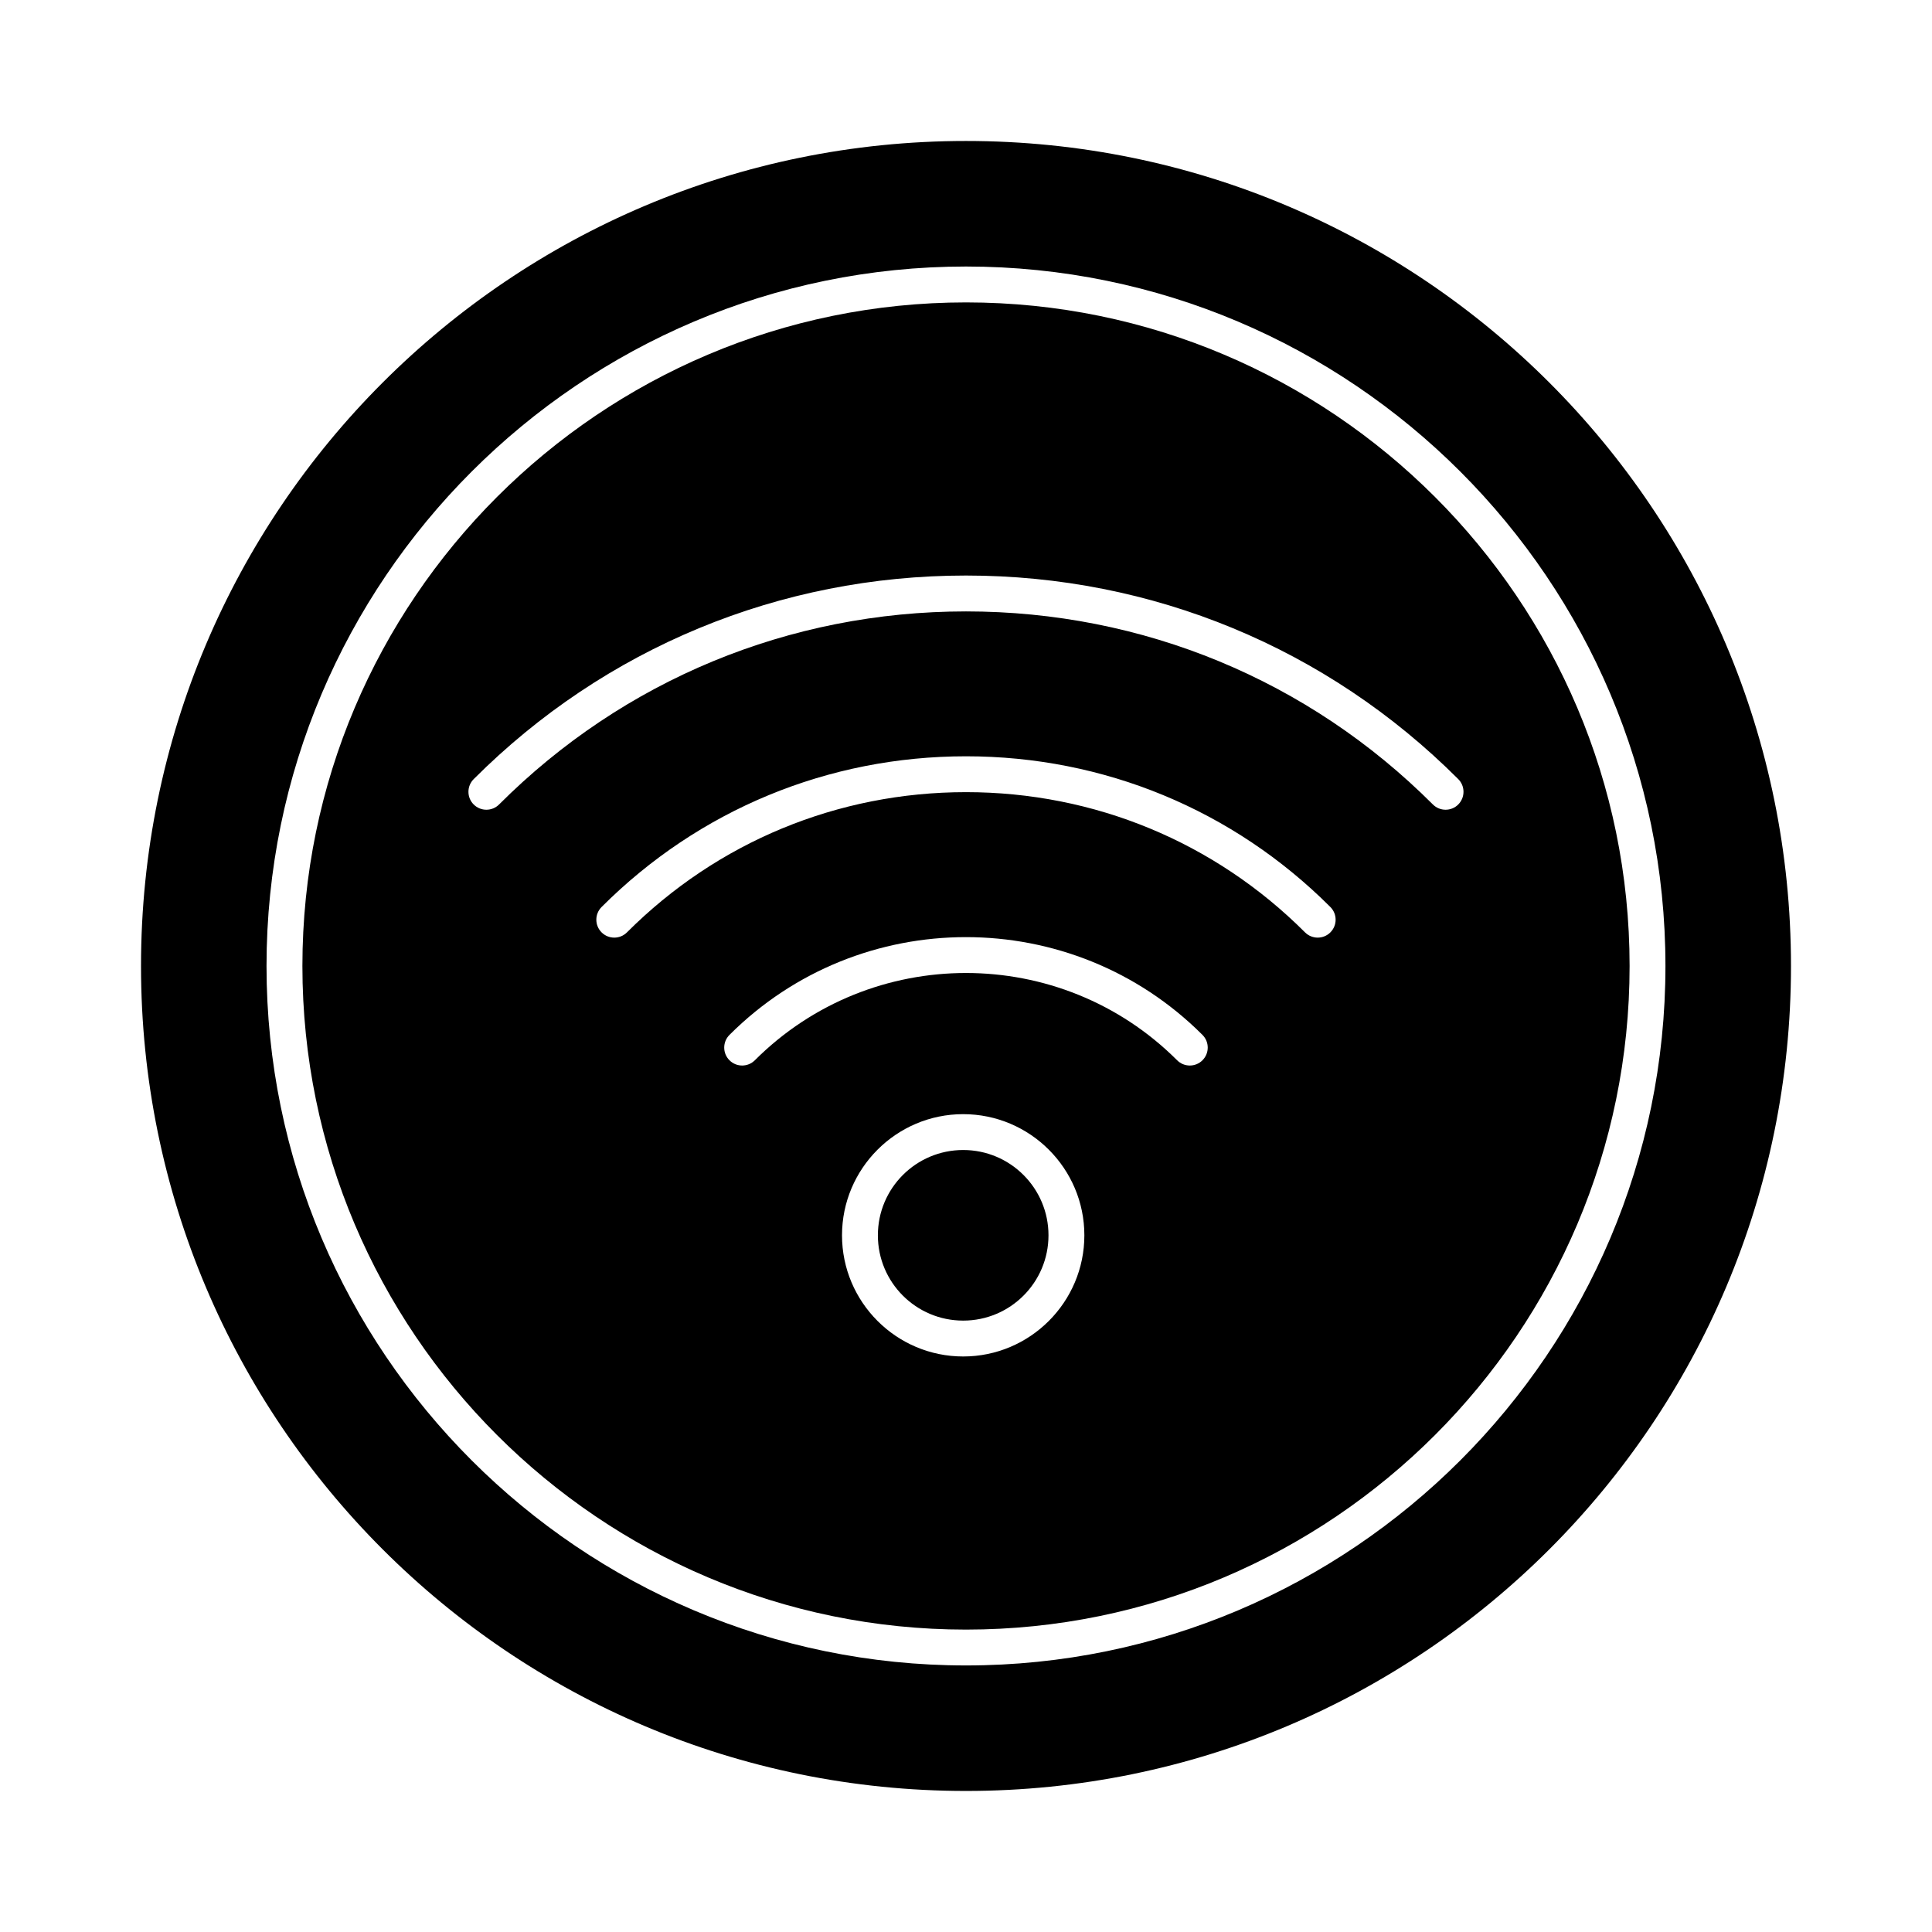 <?xml version="1.0" encoding="UTF-8"?>
<!-- Uploaded to: ICON Repo, www.iconrepo.com, Generator: ICON Repo Mixer Tools -->
<svg fill="#000000" width="800px" height="800px" version="1.1" viewBox="144 144 512 512" xmlns="http://www.w3.org/2000/svg">
 <g>
  <path d="m400 224.14c-96.973 0-175.86 78.887-175.86 175.86 0 96.969 78.887 175.86 175.86 175.86 96.969 0 175.86-78.887 175.86-175.86 0-96.973-78.887-175.86-175.85-175.86zm-0.746 279.34c-17.707 0-32.113-14.406-32.113-32.109 0-17.703 14.406-32.109 32.113-32.109 17.707 0 32.113 14.406 32.113 32.109 0 17.703-14.406 32.109-32.113 32.109zm63.414-78.496c-0.93 0.93-2.144 1.391-3.359 1.391s-2.434-0.465-3.359-1.391c-30.855-30.84-81.051-30.84-111.91 0-1.855 1.855-4.863 1.855-6.723 0-1.855-1.855-1.855-4.863 0-6.723 34.562-34.551 90.789-34.551 125.35 0 1.859 1.855 1.859 4.863 0 6.723zm33.895-33.895c-0.93 0.93-2.144 1.391-3.359 1.391-1.215 0-2.434-0.465-3.359-1.391-23.961-23.957-55.875-37.16-89.848-37.16-33.977 0-65.887 13.199-89.848 37.16-1.855 1.855-4.863 1.855-6.723 0-1.855-1.855-1.855-4.863 0-6.723 25.758-25.758 60.051-39.941 96.57-39.941s70.812 14.184 96.566 39.945c1.855 1.855 1.855 4.863 0 6.719zm33.891-33.891c-0.93 0.93-2.144 1.391-3.359 1.391s-2.434-0.465-3.359-1.391c-32.996-33.004-76.945-51.168-123.74-51.168-46.797 0-90.742 18.168-123.74 51.168-1.855 1.855-4.863 1.855-6.723 0-1.855-1.855-1.855-4.863 0-6.723 34.793-34.793 81.125-53.953 130.46-53.953s95.668 19.16 130.46 53.953c1.852 1.855 1.852 4.863-0.004 6.723z"/>
  <path d="m421.86 471.37c0 12.484-10.121 22.605-22.605 22.605-12.488 0-22.609-10.121-22.609-22.605 0-12.484 10.121-22.605 22.609-22.605 12.484 0 22.605 10.121 22.605 22.605"/>
  <path d="m400 181.36c-120.75 0-218.63 97.887-218.63 218.63 0 120.75 97.887 218.63 218.63 218.63 120.75 0 218.63-97.887 218.63-218.63s-97.887-218.63-218.63-218.63zm0 404c-102.21 0-185.37-83.16-185.37-185.36 0-102.21 83.156-185.37 185.37-185.37s185.36 83.16 185.36 185.37c0 102.2-83.152 185.36-185.36 185.36z"/>
 </g>
</svg>